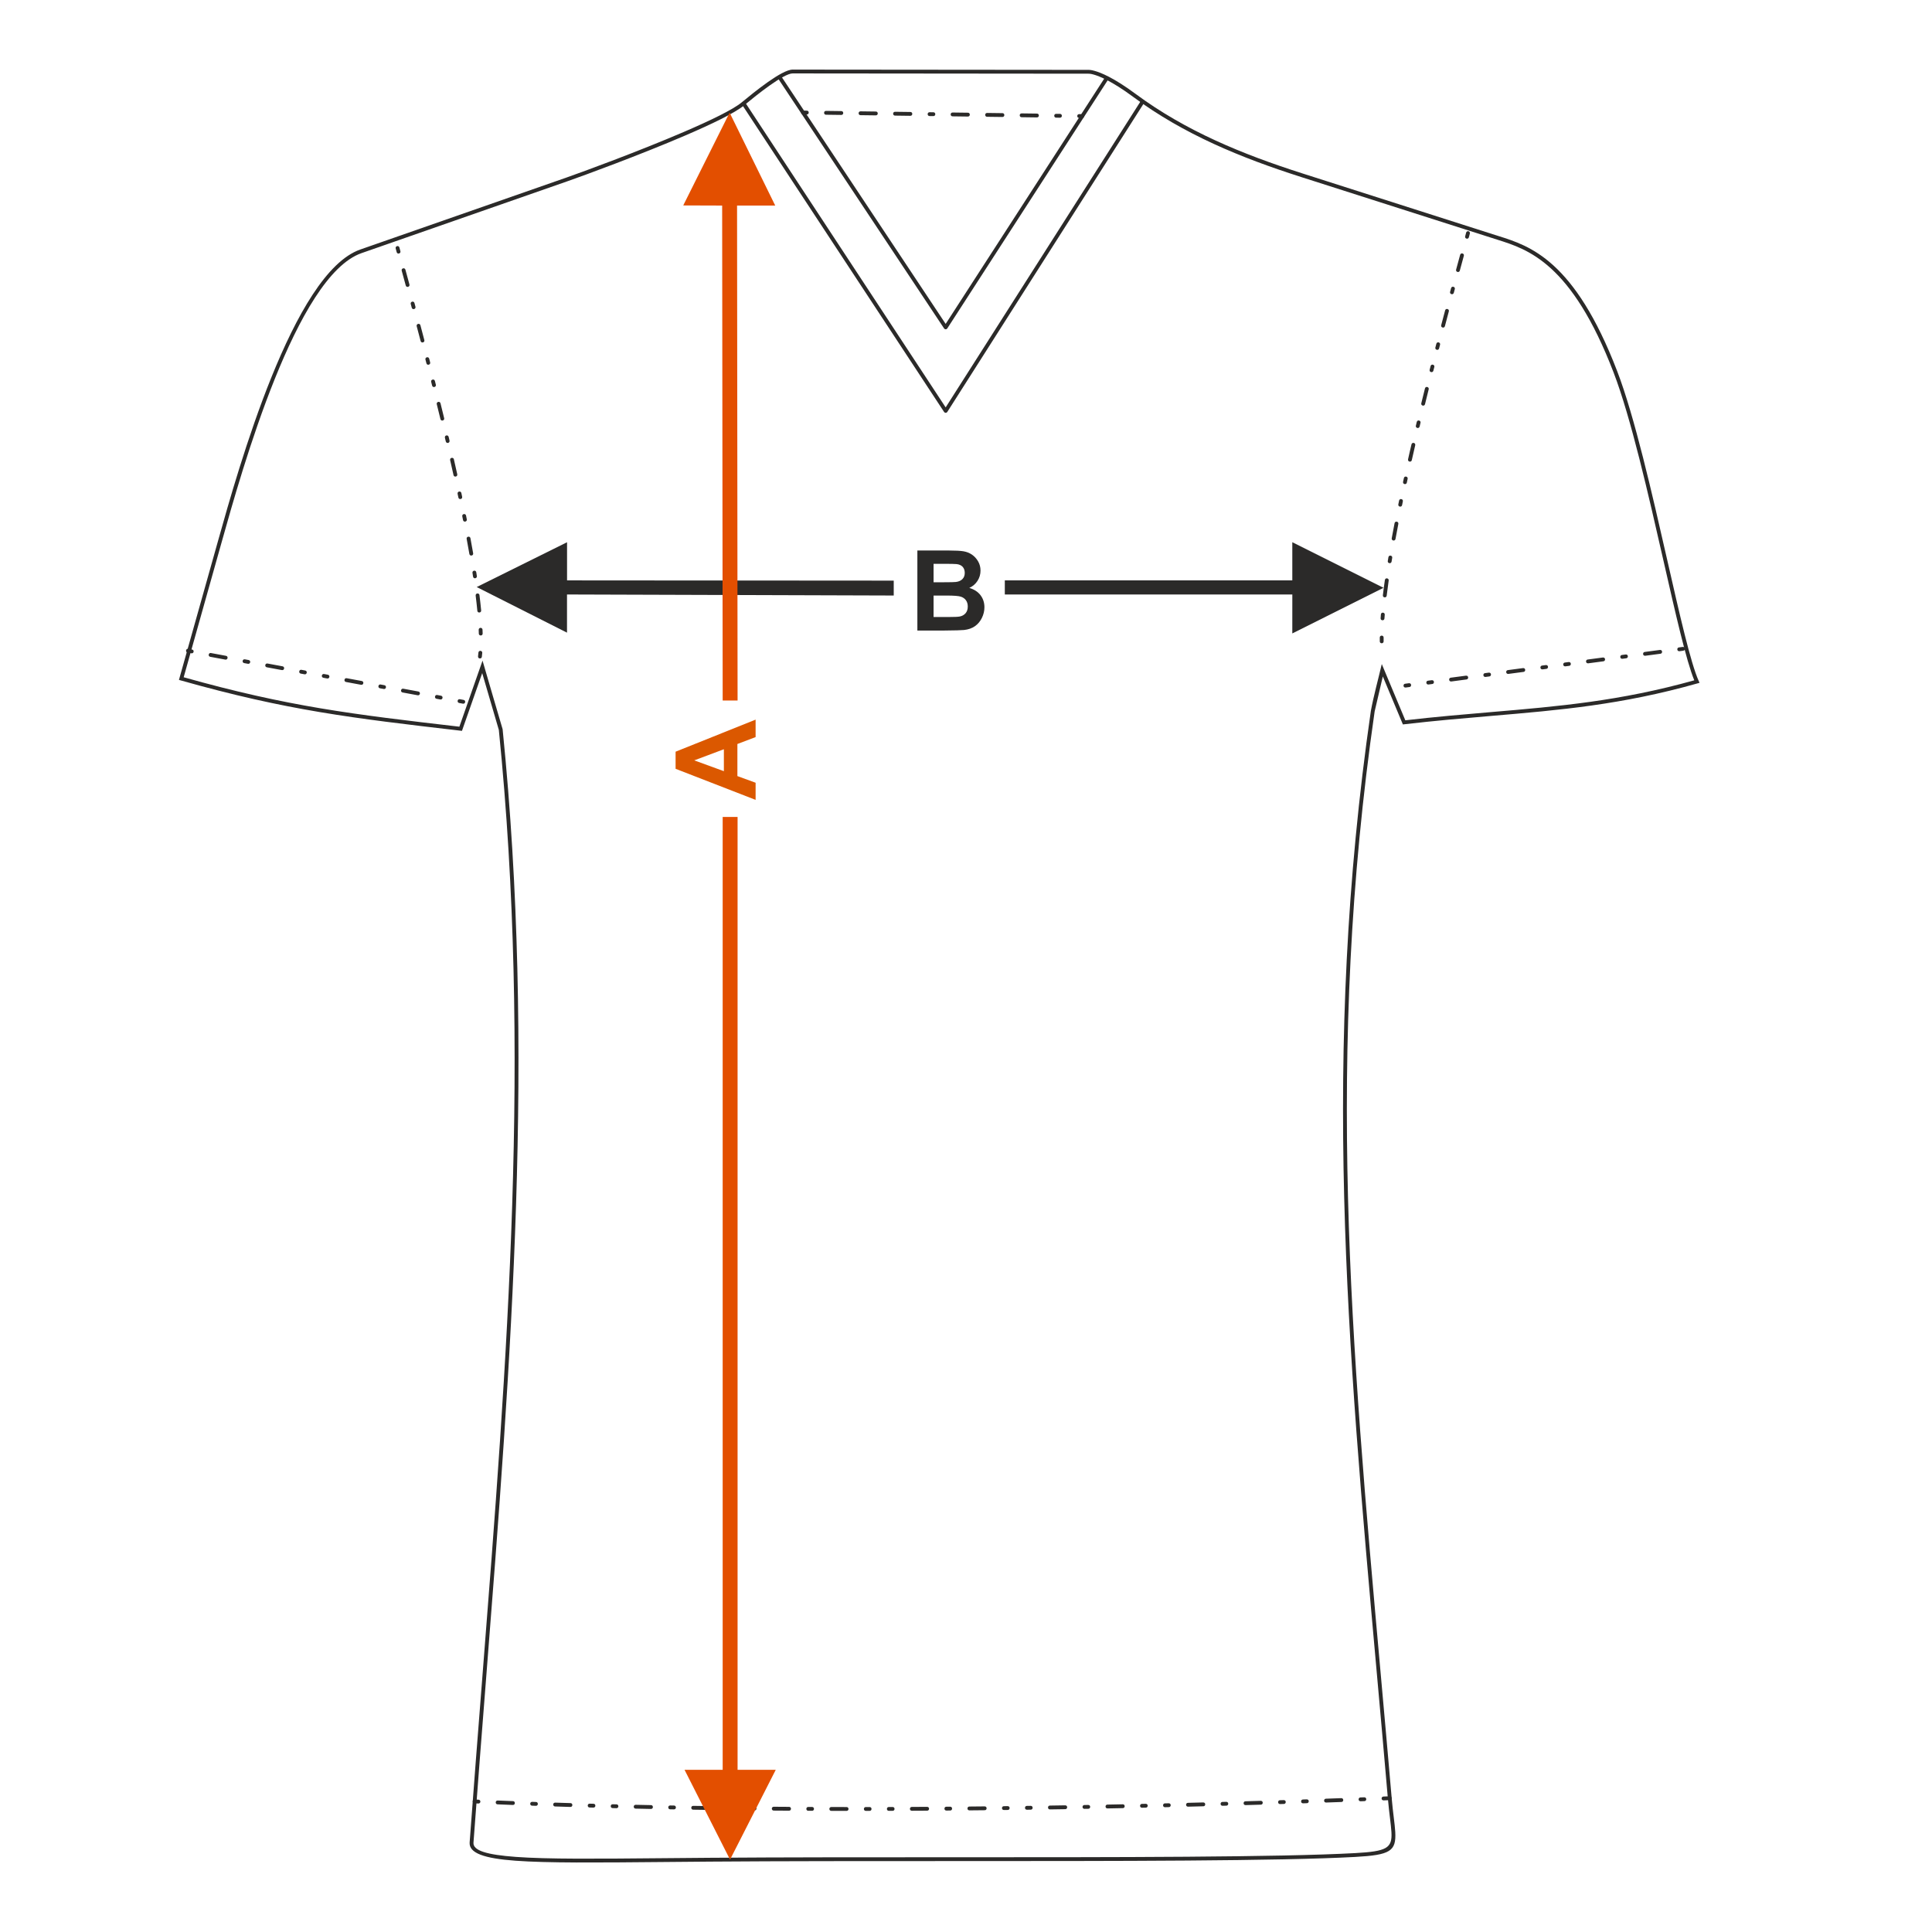 <?xml version="1.0" encoding="UTF-8"?>
<!DOCTYPE svg PUBLIC "-//W3C//DTD SVG 1.1//EN" "http://www.w3.org/Graphics/SVG/1.1/DTD/svg11.dtd">
<!-- Creator: CorelDRAW 2017 -->
<svg xmlns="http://www.w3.org/2000/svg" xml:space="preserve" width="1000px" height="1000px" version="1.1" style="shape-rendering:geometricPrecision; text-rendering:geometricPrecision; image-rendering:optimizeQuality; fill-rule:evenodd; clip-rule:evenodd"
viewBox="0 0 1000 1000"
 xmlns:xlink="http://www.w3.org/1999/xlink">
 <defs>
  <style type="text/css">
   <![CDATA[
    .fil1 {fill:none}
    .fil3 {fill:#2B2A29}
    .fil2 {fill:#2B2A29;fill-rule:nonzero}
    .fil0 {fill:#2B2A29;fill-rule:nonzero}
    .fil4 {fill:#DB5800;fill-rule:nonzero}
    .fil5 {fill:#E34F00;fill-rule:nonzero}
   ]]>
  </style>
 </defs>
 <g id="Ebene_x0020_1">
  <path class="fil0" d="M474.83 284.946l16.562 0c3.288,0 5.727,0.136 7.337,0.405 1.62,0.28 3.056,0.849 4.328,1.707 1.273,0.868 2.334,2.014 3.182,3.451 0.848,1.436 1.273,3.056 1.273,4.839 0,1.929 -0.521,3.712 -1.562,5.323 -1.041,1.619 -2.459,2.824 -4.242,3.633 2.516,0.743 4.444,1.996 5.804,3.771 1.349,1.774 2.024,3.855 2.024,6.256 0,1.89 -0.434,3.721 -1.311,5.505 -0.877,1.783 -2.073,3.21 -3.596,4.28 -1.513,1.061 -3.384,1.717 -5.611,1.967 -1.388,0.145 -4.753,0.241 -10.084,0.28l-14.104 0 0 -41.417zm8.387 6.884l0 9.544 5.476 0c3.249,0 5.273,-0.048 6.064,-0.144 1.426,-0.164 2.555,-0.656 3.374,-1.476 0.819,-0.819 1.225,-1.889 1.225,-3.22 0,-1.282 -0.357,-2.313 -1.061,-3.114 -0.704,-0.8 -1.755,-1.282 -3.143,-1.446 -0.829,-0.096 -3.21,-0.144 -7.134,-0.144l-4.801 0zm0 16.427l0 11.106 7.751 0c3.008,0 4.926,-0.086 5.737,-0.25 1.243,-0.231 2.256,-0.781 3.036,-1.658 0.781,-0.888 1.176,-2.054 1.176,-3.529 0,-1.253 -0.298,-2.304 -0.906,-3.171 -0.598,-0.868 -1.475,-1.505 -2.613,-1.899 -1.137,-0.396 -3.615,-0.599 -7.422,-0.599l-6.759 0z"/>
  <rect class="fil1" x="-0.001" y="-0.001" width="1000.002" height="1000.002"/>
  <polygon class="fil0" points="668.895,300.389 520.09,300.389 520.09,307.718 668.907,307.712 668.895,327.862 716.111,304.246 668.895,280.645 "/>
  <polygon class="fil0" points="246.742,303.852 293.507,280.663 293.507,300.408 462.596,300.528 462.596,308.24 293.481,307.702 293.481,327.462 "/>
  <path class="fil2" d="M701.551 961.142c-39.041,2.148 -123.642,2.148 -209.115,2.147 -43.372,-0.001 -86.97,-0.002 -124.953,0.279 -8.477,0.062 -16.543,0.137 -24.17,0.206 -34.468,0.315 -59.986,0.548 -76.514,-0.669 -16.207,-1.194 -24.121,-3.92 -23.712,-9.485 2.102,-28.533 4.301,-56.522 6.477,-84.234 13.125,-167.144 25.471,-324.369 8.636,-491.57l-8.611 -29.415 -10.477 29.889 -0.784 -0.092c-28.11,-3.259 -50.562,-5.886 -72.864,-9.636 -22.304,-3.751 -44.435,-8.625 -71.885,-16.376l-0.954 -0.269c6.714,-23.909 13.45,-47.811 20.162,-71.719 10.657,-38.012 38.955,-138.925 73.698,-151.051l106.619 -37.214c8.541,-2.981 37.32,-13.547 60.653,-23.562 13.727,-5.891 25.536,-11.575 30.114,-15.356 3.357,-2.774 8.533,-6.982 13.528,-10.505 5.102,-3.598 10.061,-6.486 12.879,-6.484l153.342 0.139c0.482,-0.004 3.724,0.144 10.397,3.608 3.529,1.832 8.068,4.609 13.747,8.816 12.953,9.595 26.771,17.405 41.213,24.049 14.467,6.654 29.562,12.144 45.045,17.09l99.778 31.874 1.8 0.566c16.217,5.104 39.376,12.393 61.448,69.938 9,23.464 18.05,63.229 25.912,97.779 6.464,28.401 12.125,53.271 16.252,62.495l0.467 1.046 -1.104 0.312c-39.246,11.081 -71.141,13.795 -106.664,16.817 -14.216,1.209 -29.014,2.468 -45.037,4.326l-0.739 0.087 -10.39 -24.837 -4.229 18.122c-25.619,177.383 -12.179,327.299 3.043,497.103 1.963,21.915 3.959,44.161 5.775,65.316 0.333,3.883 0.738,7.222 1.087,10.109 0.352,2.908 0.649,5.363 0.766,7.484 0.545,9.907 -2.596,11.884 -20.636,12.877zm-209.115 0.169c85.418,0.001 169.966,0.002 209.006,-2.147 16.363,-0.901 19.22,-2.558 18.767,-10.79 -0.111,-2.019 -0.408,-4.465 -0.757,-7.361 -0.353,-2.916 -0.762,-6.29 -1.096,-10.178 -1.987,-23.146 -3.891,-44.38 -5.767,-65.308 -15.234,-169.95 -28.686,-319.994 -3.03,-497.597 1.452,-7.849 3.807,-16.329 5.649,-24.218l12.179 29.114c15.831,-1.822 30.379,-3.06 44.361,-4.249 35.101,-2.986 66.652,-5.672 105.207,-16.443 -4.158,-10.116 -9.667,-34.315 -15.925,-61.815 -7.844,-34.47 -16.874,-74.142 -25.836,-97.507 -21.727,-56.649 -44.346,-63.767 -60.184,-68.751l-101.585 -32.447c-15.559,-4.971 -30.729,-10.488 -45.27,-17.177 -14.564,-6.7 -28.501,-14.578 -41.571,-24.258 -5.577,-4.132 -10.024,-6.855 -13.474,-8.646 -6.257,-3.248 -9.074,-3.386 -9.49,-3.386l-153.342 -0.143c-2.333,-0.002 -6.918,2.727 -11.74,6.128 -4.929,3.476 -10.067,7.654 -13.403,10.411 -4.74,3.915 -16.72,9.693 -30.602,15.652 -23.356,10.024 -52.209,20.617 -60.777,23.608l-106.619 37.213c-33.766,11.785 -61.861,111.976 -72.442,149.716l-19.627 69.815c26.935,7.573 48.746,12.364 70.722,16.061 22.028,3.704 44.253,6.314 71.979,9.53l11.99 -34.201c3.462,11.832 6.881,23.686 10.393,35.502l0.009 0.092c16.869,167.433 4.515,324.758 -8.619,492.009 -2.185,27.828 -4.393,55.932 -6.477,84.219 -0.305,4.139 6.991,6.272 21.873,7.368 16.511,1.215 41.971,0.983 76.36,0.669 7.613,-0.069 15.664,-0.143 24.177,-0.206 37.982,-0.281 81.586,-0.281 124.961,-0.279z"/>
  <path class="fil3" d="M206.729 128.093c-0.349,-1.278 -2.259,-0.738 -1.919,0.51l0.513 1.921c0.347,1.271 2.26,0.738 1.918,-0.515l-0.512 -1.916zm40.701 211.624c-0.124,1.372 1.86,1.469 1.973,0.234 0.082,-0.669 0.151,-1.341 0.207,-2.013 0.116,-1.277 -1.858,-1.488 -1.979,-0.158 -0.055,0.647 -0.12,1.292 -0.201,1.937zm0.407 -11.746c0,1.23 1.985,1.324 1.985,-0.064l-0.07 -1.998c-0.119,-1.31 -1.985,-1.232 -1.985,0.092 0.033,0.655 0.051,1.314 0.07,1.97zm-0.767 -11.822c0.117,1.286 2.097,1.126 1.977,-0.191 -0.25,-2.643 -0.546,-5.287 -0.873,-7.922 -0.111,-1.22 -2.096,-1.139 -1.97,0.246 0.322,2.618 0.618,5.24 0.866,7.867zm-2.216 -17.677c0.247,1.362 2.184,0.919 1.964,-0.295 -0.093,-0.654 -0.196,-1.316 -0.301,-1.968 -0.246,-1.349 -2.184,-0.92 -1.961,0.306 0.101,0.651 0.206,1.304 0.298,1.957zm-1.907 -11.735c0.237,1.304 2.186,0.929 1.955,-0.341 -0.447,-2.613 -0.926,-5.222 -1.409,-7.828 -0.231,-1.275 -2.188,-0.935 -1.952,0.363 0.483,2.599 0.959,5.201 1.406,7.806zm-3.283 -17.541c0.227,1.247 2.189,0.941 1.948,-0.388l-0.39 -1.949c-0.226,-1.24 -2.189,-0.941 -1.947,0.393l0.389 1.944zm-2.398 -11.656c0.221,1.216 2.189,0.947 1.942,-0.413l-0.413 -1.943c-0.221,-1.212 -2.19,-0.948 -1.942,0.416l0.413 1.94zm-2.529 -11.631c0.216,1.191 2.189,0.952 1.937,-0.432 -0.574,-2.587 -1.162,-5.17 -1.75,-7.753 -0.214,-1.177 -2.191,-0.955 -1.936,0.444 0.592,2.578 1.175,5.159 1.749,7.741zm-3.996 -17.405c0.34,1.25 2.173,0.866 1.933,-0.456l-0.458 -1.933c-0.34,-1.247 -2.173,-0.867 -1.932,0.459l0.457 1.93zm-2.774 -11.577c0.361,1.326 2.255,0.728 1.929,-0.47 -0.627,-2.574 -1.258,-5.146 -1.896,-7.717 -0.359,-1.318 -2.256,-0.729 -1.927,0.478 0.638,2.568 1.268,5.137 1.894,7.709zm-4.303 -17.335c0.356,1.306 2.258,0.731 1.925,-0.487l-0.488 -1.926c-0.355,-1.304 -2.257,-0.732 -1.923,0.489l0.486 1.924zm-2.948 -11.537c0.353,1.294 2.258,0.733 1.923,-0.497l-0.498 -1.923c-0.352,-1.292 -2.258,-0.735 -1.922,0.498l0.497 1.922zm-3.003 -11.524c0.35,1.284 2.259,0.736 1.92,-0.506 -0.659,-2.563 -1.352,-5.122 -2.03,-7.68 -0.349,-1.278 -2.26,-0.737 -1.92,0.51 0.679,2.557 1.372,5.115 2.03,7.676zm-4.593 -17.263c0.346,1.269 2.258,0.738 1.917,-0.516 -0.171,-0.638 -0.336,-1.285 -0.517,-1.918 -0.346,-1.268 -2.259,-0.738 -1.917,0.517 0.182,0.633 0.346,1.279 0.517,1.917zm-3.109 -11.498c0.344,1.265 2.259,0.74 1.915,-0.52l-2.086 -7.664c-0.345,-1.264 -2.26,-0.74 -1.916,0.521l2.087 7.663z"/>
  <path class="fil3" d="M245.712 931.424c-1.321,0 -1.405,1.865 -0.09,1.985l1.984 0.089c1.32,0 1.405,-1.864 0.089,-1.984l-1.983 -0.09zm473.673 0.322c1.21,0 1.329,-1.985 -0.079,-1.985l-3.242 0.13c-1.212,0 -1.328,1.984 0.078,1.984l3.243 -0.129zm-13.164 0.516c1.215,0 1.327,-1.984 -0.075,-1.984l-1.985 0.075c-1.215,0 -1.326,1.984 0.076,1.984l1.984 -0.075zm-11.907 0.443c1.219,0 1.326,-1.984 -0.071,-1.984l-7.937 0.284c-1.221,0 -1.325,1.984 0.071,1.984l7.937 -0.284zm-17.861 0.625c1.226,0 1.325,-1.985 -0.067,-1.985l-1.983 0.067c-1.228,0 -1.326,1.985 0.065,1.985l1.985 -0.067zm-11.909 0.39c1.231,0 1.326,-1.985 -0.063,-1.985l-1.983 0.063c-1.232,0 -1.325,1.985 0.062,1.985l1.984 -0.063zm-11.908 0.37c1.234,0 1.323,-1.985 -0.06,-1.985l-7.937 0.235c-1.238,0 -1.323,1.985 0.057,1.985l7.94 -0.235zm-17.864 0.516c1.24,0 1.322,-1.985 -0.055,-1.985l-1.985 0.054c-1.242,0 -1.322,1.986 0.054,1.986l1.986 -0.055zm-11.911 0.319c1.245,0 1.321,-1.985 -0.051,-1.985l-7.938 0.202c-1.248,0 -1.321,1.985 0.049,1.985l7.94 -0.202zm-17.866 0.441c1.25,0 1.319,-1.984 -0.048,-1.984 -0.639,0.013 -1.355,0.001 -1.984,0.046 -1.251,0 -1.32,1.985 0.046,1.985 0.63,-0.045 1.345,-0.033 1.986,-0.047zm-11.912 0.271c1.255,0 1.32,-1.985 -0.043,-1.985l-1.985 0.042c-1.256,0 -1.319,1.985 0.042,1.985l1.986 -0.042zm-11.912 0.25c1.259,0 1.318,-1.986 -0.04,-1.986l-7.939 0.156c-1.262,0 -1.318,1.985 0.037,1.985l7.942 -0.155zm-17.869 0.337c1.266,0 1.318,-1.985 -0.035,-1.985l-1.984 0.035c-1.266,0 -1.318,1.985 0.034,1.985l1.985 -0.035zm-11.912 0.201c1.268,0 1.316,-1.985 -0.032,-1.985l-7.941 0.123c-1.271,0 -1.315,1.984 0.03,1.984l7.943 -0.122zm-17.87 0.263c1.275,0 1.315,-1.985 -0.028,-1.985l-1.985 0.028c-1.275,0 -1.315,1.984 0.027,1.984l1.986 -0.027zm-11.914 0.15c1.278,0 1.314,-1.984 -0.024,-1.984l-1.984 0.023c-1.281,0 -1.314,1.985 0.022,1.985l1.986 -0.024zm-11.914 0.132c1.284,0 1.313,-1.985 -0.02,-1.985l-7.941 0.076c-1.287,0 -1.312,1.985 0.018,1.985l7.943 -0.076zm-17.872 0.157c1.291,0 1.312,-1.985 -0.014,-1.985l-1.986 0.015c-1.29,0 -1.311,1.985 0.015,1.985l1.985 -0.015zm-11.915 0.078c1.295,0 1.312,-1.985 -0.011,-1.985l-7.94 0.041c-1.297,0 -1.31,1.985 0.009,1.985l7.942 -0.041zm-17.871 0.078c1.301,0 1.306,-1.985 -0.006,-1.985l-1.985 0.006c-1.302,0 -1.306,1.985 0.005,1.985l1.986 -0.006zm-11.915 0.024c1.305,0 1.306,-1.984 -0.002,-1.984l-1.985 0.001c-1.305,0 -1.307,1.985 0.001,1.985l1.986 -0.002zm-11.915 0.001c1.309,0 1.307,-1.985 0.002,-1.985l-7.941 -0.011c-1.31,0 -1.307,1.985 -0.004,1.985l7.943 0.011zm-17.873 -0.041c1.319,0 1.307,-1.985 0.009,-1.985l-1.986 -0.008c-1.319,0 -1.306,1.985 -0.008,1.985l1.985 0.008zm-11.914 -0.058c1.323,0 1.306,-1.985 0.012,-1.985l-7.941 -0.052c-1.326,0 -1.305,1.985 -0.014,1.985l7.943 0.052zm-17.872 -0.133c1.33,0 1.304,-1.985 0.018,-1.985l-1.985 -0.018c-1.332,0 -1.304,1.985 -0.019,1.985l1.986 0.018zm-11.915 -0.121c1.338,0 1.302,-1.985 0.023,-1.985l-1.985 -0.023c-1.338,0 -1.303,1.985 -0.024,1.985l1.986 0.023zm-11.914 -0.149c1.343,0 1.302,-1.985 0.027,-1.985l-7.939 -0.114c-1.347,0 -1.301,1.985 -0.031,1.985l7.943 0.114zm-17.871 -0.276c1.352,0 1.299,-1.985 0.034,-1.985l-1.984 -0.035c-1.353,0 -1.3,1.984 -0.035,1.984l1.985 0.036zm-11.914 -0.221c1.36,0 1.299,-1.985 0.041,-1.985l-7.939 -0.166c-1.363,0 -1.298,1.985 -0.044,1.985l7.942 0.166zm-17.869 -0.393c1.368,0 1.297,-1.985 0.048,-1.985l-1.984 -0.048c-1.37,0 -1.297,1.985 -0.049,1.985l1.985 0.048zm-11.912 -0.304c1.376,0 1.295,-1.985 0.054,-1.985l-1.984 -0.055c-1.378,0 -1.296,1.985 -0.055,1.985l1.985 0.055zm-11.911 -0.341c1.384,0 1.295,-1.985 0.06,-1.985 -2.645,-0.074 -5.291,-0.162 -7.936,-0.248 -1.389,0 -1.293,1.985 -0.064,1.985 2.646,0.086 5.294,0.175 7.94,0.248zm-17.865 -0.584c1.396,0 1.291,-1.983 0.07,-1.983l-1.984 -0.071c-1.397,0 -1.29,1.983 -0.071,1.983l1.985 0.071zm-11.909 -0.441c1.405,0 1.29,-1.984 0.078,-1.984l-7.933 -0.319c-1.412,0 -1.288,1.984 -0.083,1.984l7.938 0.319z"/>
  <path class="fil3" d="M97.467 335.835c-1.298,-0.236 -1.64,1.72 -0.363,1.952l1.953 0.362c1.297,0.235 1.639,-1.72 0.362,-1.952l-1.952 -0.362zm142.147 28.387c1.297,0.235 1.639,-1.721 0.362,-1.952l-1.952 -0.363c-1.298,-0.236 -1.64,1.72 -0.363,1.953l1.953 0.362zm-11.714 -2.174c1.297,0.235 1.64,-1.72 0.362,-1.952l-1.952 -0.362c-1.297,-0.236 -1.64,1.719 -0.362,1.952l1.952 0.362zm-11.713 -2.173c1.297,0.235 1.639,-1.721 0.362,-1.953l-7.809 -1.448c-1.297,-0.236 -1.64,1.719 -0.363,1.952l7.81 1.449zm-17.57 -3.26c1.297,0.235 1.639,-1.72 0.362,-1.952l-1.952 -0.362c-1.298,-0.236 -1.639,1.72 -0.362,1.952l1.952 0.362zm-11.714 -2.173c1.298,0.236 1.641,-1.719 0.363,-1.952l-7.809 -1.449c-1.297,-0.235 -1.639,1.721 -0.362,1.953l7.808 1.448zm-17.569 -3.259c1.297,0.236 1.639,-1.72 0.362,-1.952l-1.952 -0.362c-1.297,-0.235 -1.64,1.721 -0.363,1.952l1.953 0.362zm-11.713 -2.172c1.297,0.235 1.639,-1.721 0.362,-1.952l-1.952 -0.362c-1.298,-0.236 -1.639,1.72 -0.362,1.952l1.952 0.362zm-11.714 -2.173c1.298,0.236 1.64,-1.72 0.363,-1.952l-7.808 -1.448c-1.298,-0.236 -1.64,1.719 -0.363,1.952l7.808 1.448zm-17.569 -3.259c1.298,0.236 1.64,-1.719 0.363,-1.952l-1.953 -0.361c-1.297,-0.236 -1.639,1.72 -0.362,1.952l1.952 0.361zm-11.713 -2.171c1.297,0.235 1.64,-1.721 0.363,-1.952l-7.809 -1.449c-1.297,-0.236 -1.639,1.72 -0.362,1.952l7.808 1.449z"/>
  <path class="fil3" d="M871.253 336.809c1.203,-0.108 1.145,-2.096 -0.261,-1.968l-1.968 0.26c-1.202,0.11 -1.144,2.097 0.262,1.969l1.967 -0.261zm-143.942 17.088c-1.203,0.109 -1.145,2.096 0.261,1.969l1.969 -0.262c1.201,-0.108 1.144,-2.096 -0.263,-1.968l-1.967 0.261zm11.81 -1.567c-1.203,0.109 -1.145,2.097 0.261,1.969l1.968 -0.261c1.202,-0.109 1.144,-2.097 -0.261,-1.969l-1.968 0.261zm11.809 -1.566c-1.202,0.109 -1.144,2.096 0.262,1.968l7.873 -1.044c1.202,-0.109 1.145,-2.096 -0.261,-1.969l-7.874 1.045zm17.715 -2.35c-1.202,0.109 -1.145,2.096 0.262,1.968l1.967 -0.26c1.203,-0.11 1.145,-2.097 -0.261,-1.969l-1.968 0.261zm11.809 -1.566c-1.202,0.108 -1.144,2.096 0.261,1.968l7.874 -1.044c1.202,-0.109 1.144,-2.097 -0.262,-1.968l-7.873 1.044zm17.714 -2.35c-1.202,0.109 -1.144,2.096 0.262,1.969l1.968 -0.262c1.202,-0.108 1.144,-2.096 -0.261,-1.968l-1.969 0.261zm11.81 -1.567c-1.203,0.11 -1.144,2.097 0.261,1.969l1.968 -0.261c1.202,-0.109 1.144,-2.096 -0.262,-1.968l-1.967 0.26zm11.809 -1.566c-1.202,0.11 -1.145,2.096 0.262,1.969l7.872 -1.044c1.202,-0.109 1.144,-2.097 -0.261,-1.969l-7.873 1.044zm17.714 -2.349c-1.202,0.109 -1.145,2.096 0.262,1.969l1.967 -0.261c1.203,-0.109 1.145,-2.097 -0.261,-1.968l-1.968 0.26zm11.809 -1.566c-1.202,0.11 -1.144,2.097 0.261,1.969l7.874 -1.044c1.202,-0.109 1.144,-2.097 -0.262,-1.968l-7.873 1.043z"/>
  <path class="fil3" d="M760.795 120.898c0.34,-1.247 -1.57,-1.788 -1.919,-0.51l-0.513 1.915c-0.341,1.253 1.571,1.787 1.919,0.515l0.513 -1.92zm-46.621 211.076c0,1.293 1.984,1.312 1.984,-0.013 -0.005,-0.656 -0.007,-1.312 -0.002,-1.968 0,-1.336 -1.985,-1.302 -1.985,-0.022l0.003 2.003zm0.431 -11.983c-0.115,1.265 1.858,1.491 1.98,0.15l0.153 -1.974c0.117,-1.282 -1.858,-1.486 -1.979,-0.163l-0.154 1.987zm1.17 -11.901c-0.126,1.381 1.859,1.468 1.97,0.242 0.319,-2.624 0.668,-5.236 1.033,-7.854 0.218,-1.197 -1.715,-1.659 -1.965,-0.282 -0.399,2.61 -0.72,5.271 -1.038,7.894zm2.542 -17.727c-0.226,1.245 1.718,1.65 1.959,0.322l0.323 -1.956c0.227,-1.255 -1.718,-1.648 -1.958,-0.329l-0.324 1.963zm2.038 -11.756c-0.235,1.293 1.72,1.641 1.954,0.359 0.473,-2.602 0.966,-5.199 1.466,-7.795 0.24,-1.315 -1.72,-1.636 -1.948,-0.379 -0.505,2.601 -0.998,5.208 -1.472,7.815zm3.415 -17.561c-0.244,1.342 1.721,1.632 1.945,0.399l0.4 -1.943c0.245,-1.347 -1.721,-1.63 -1.944,-0.403l-0.401 1.947zm2.459 -11.667c-0.248,1.368 1.722,1.627 1.941,0.42l0.422 -1.939c0.249,-1.373 -1.722,-1.627 -1.94,-0.423l-0.423 1.942zm2.577 -11.641c-0.253,1.392 1.722,1.622 1.937,0.439 0.584,-2.581 1.172,-5.16 1.772,-7.736 0.239,-1.313 -1.59,-1.708 -1.934,-0.45 -0.629,2.562 -1.192,5.172 -1.775,7.747zm4.049 -17.416c-0.323,1.186 1.566,1.799 1.931,0.46l0.461 -1.93c0.324,-1.189 -1.566,-1.799 -1.931,-0.462l-0.461 1.932zm2.8 -11.586c-0.327,1.202 1.568,1.797 1.929,0.473l1.905 -7.706c0.329,-1.211 -1.568,-1.794 -1.926,-0.481l-1.908 7.714zm4.332 -17.345c-0.333,1.221 1.568,1.793 1.924,0.489l0.489 -1.923c0.334,-1.224 -1.57,-1.792 -1.924,-0.491l-0.489 1.925zm2.961 -11.543c-0.336,1.232 1.57,1.789 1.922,0.497l0.499 -1.921c0.336,-1.234 -1.569,-1.791 -1.921,-0.499l-0.5 1.923zm3.015 -11.53c-0.34,1.242 1.57,1.789 1.92,0.506 0.667,-2.561 1.353,-5.117 2.032,-7.674 0.341,-1.249 -1.57,-1.788 -1.918,-0.512 -0.686,2.557 -1.367,5.118 -2.034,7.68zm4.604 -17.272c-0.342,1.254 1.57,1.786 1.916,0.516l0.517 -1.916c0.343,-1.256 -1.57,-1.786 -1.917,-0.517l-0.516 1.917zm3.112 -11.501c-0.343,1.26 1.571,1.784 1.916,0.521l2.087 -7.663c0.344,-1.262 -1.572,-1.785 -1.916,-0.522l-2.087 7.664z"/>
  <path class="fil3" d="M572.003 39.982c0.296,-0.459 0.907,-0.591 1.366,-0.295 0.458,0.295 0.589,0.907 0.294,1.365l-83.35 128.947c-0.295,0.458 -0.907,0.589 -1.365,0.294 -0.118,-0.076 -0.215,-0.175 -0.288,-0.285l-85.8 -129.199c-0.302,-0.456 -0.177,-1.071 0.278,-1.374 0.457,-0.301 1.071,-0.176 1.374,0.28l84.962 127.944 82.529 -127.677z"/>
  <path class="fil3" d="M590.523 52.185c0.294,-0.46 0.905,-0.595 1.365,-0.302 0.46,0.293 0.596,0.904 0.303,1.364l-101.874 159.971c-0.293,0.46 -0.904,0.596 -1.365,0.302 -0.127,-0.08 -0.229,-0.186 -0.305,-0.305l-104.516 -158.956c-0.299,-0.456 -0.173,-1.069 0.284,-1.368 0.456,-0.3 1.069,-0.174 1.368,0.282l103.687 157.695 101.053 -158.683z"/>
  <path class="fil3" d="M415.638 57.249c-1.34,0 -1.302,1.985 -0.026,1.985l1.986 0.025c1.34,0 1.302,-1.985 0.025,-1.985l-1.985 -0.025zm144.534 3.83c1.34,0 1.301,-1.985 0.026,-1.985l-1.616 -0.021c-1.341,0 -1.302,1.985 -0.026,1.985l1.616 0.021zm-11.544 -0.149c1.341,0 1.303,-1.984 0.026,-1.984l-1.985 -0.025c-1.341,0 -1.302,1.984 -0.026,1.984l1.985 0.025zm-11.912 -0.152c1.341,0 1.302,-1.985 0.026,-1.985l-7.941 -0.102c-1.341,0 -1.303,1.985 -0.026,1.985l7.941 0.102zm-17.868 -0.228c1.34,0 1.302,-1.985 0.025,-1.985l-7.941 -0.101c-1.341,0 -1.302,1.985 -0.026,1.985l7.942 0.101zm-17.868 -0.228c1.34,0 1.302,-1.985 0.026,-1.985l-7.942 -0.101c-1.34,0 -1.302,1.985 -0.026,1.985l7.942 0.101zm-17.869 -0.228c1.341,0 1.302,-1.985 0.026,-1.985l-1.985 -0.025c-1.34,0 -1.302,1.985 -0.025,1.985l1.984 0.025zm-11.911 -0.152c1.341,0 1.302,-1.985 0.026,-1.985l-7.942 -0.101c-1.34,0 -1.301,1.984 -0.025,1.984l7.941 0.102zm-17.868 -0.228c1.341,0 1.303,-1.985 0.026,-1.985l-7.942 -0.101c-1.34,0 -1.301,1.985 -0.025,1.985l7.941 0.101zm-17.868 -0.227c1.341,0 1.303,-1.985 0.026,-1.985l-7.941 -0.101c-1.34,0 -1.301,1.985 -0.025,1.985l7.94 0.101z"/>
  <path class="fil4" d="M391.102 372.48l0 9.034 -9.428 3.576 0 16.611 9.428 3.442 0 8.869 -41.416 -16.08 0 -8.86 41.416 -16.592zm-16.427 15.329l-15.33 5.755 15.33 5.593 0 -11.348z"/>
  <polygon class="fil5" points="373.786,106.397 374.058,362.591 381.771,362.591 381.498,106.397 401.257,106.397 377.642,58.295 353.638,106.331 "/>
  <polygon class="fil5" points="377.871,962.528 354.314,916.043 374.058,916.043 374.058,422.847 381.771,422.847 381.771,916.043 401.53,916.043 "/>
 </g>
</svg>
